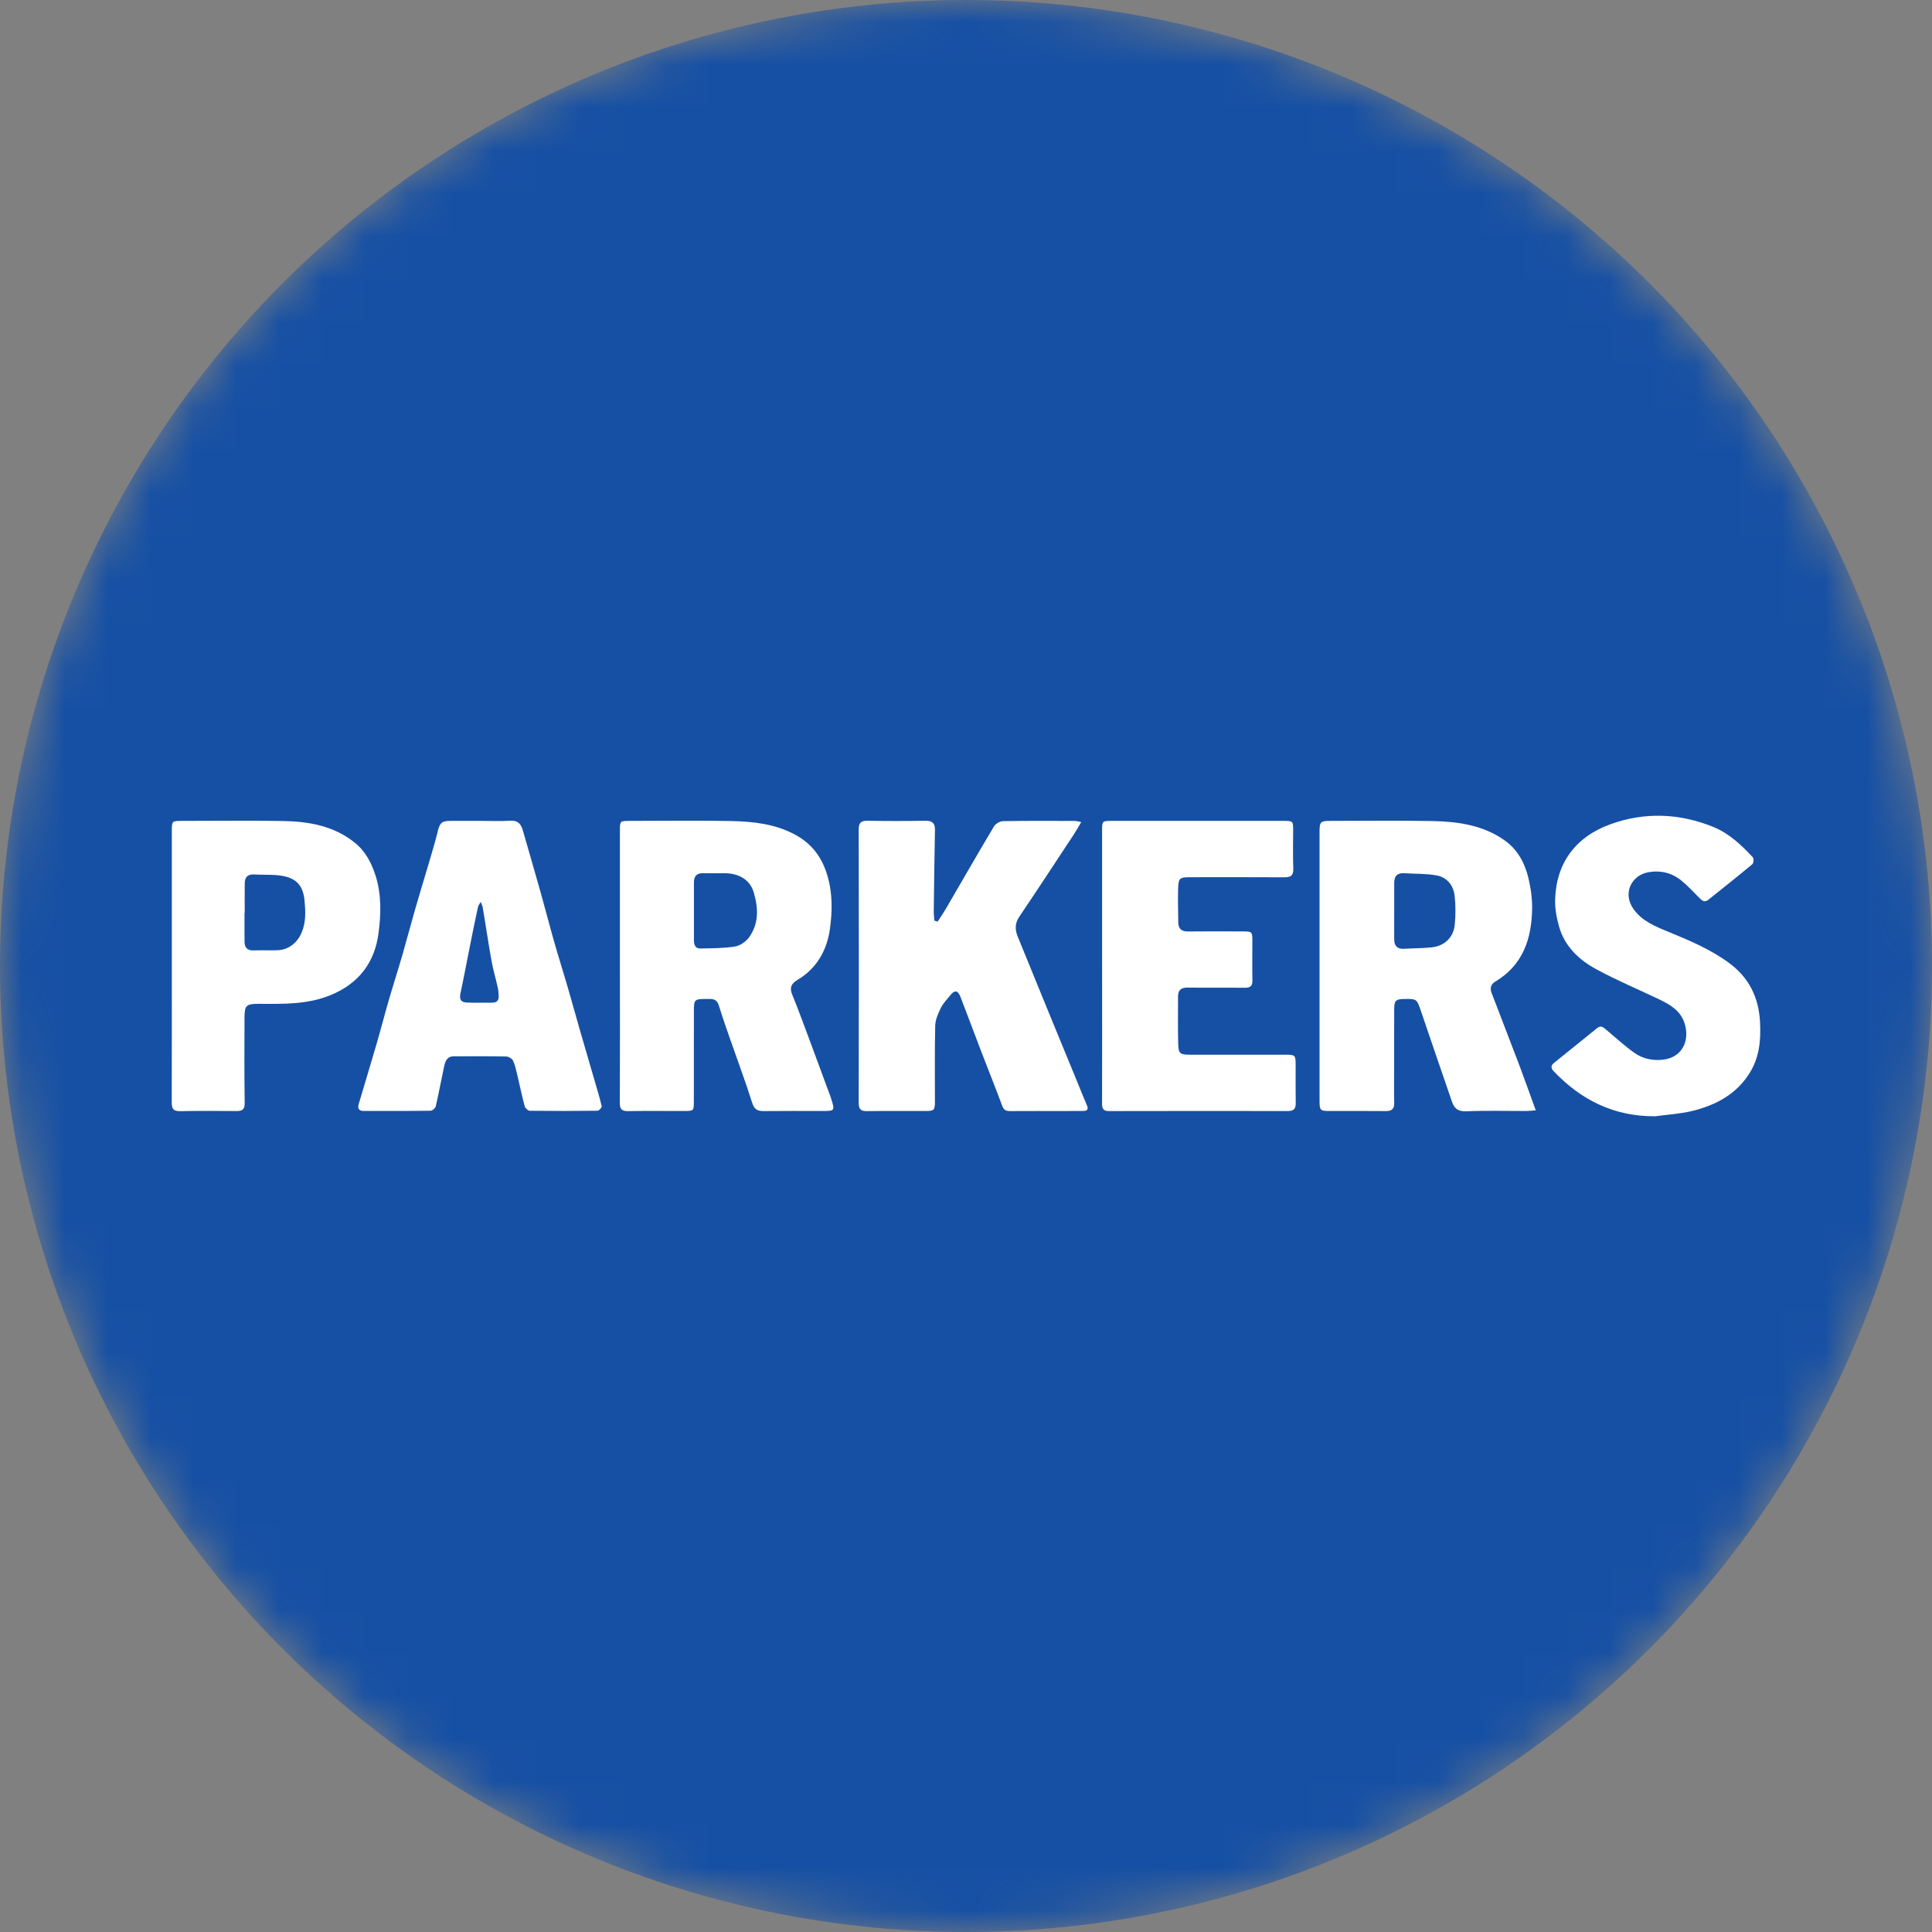 <svg width="45" height="45" viewBox="0 0 45 45" fill="none" xmlns="http://www.w3.org/2000/svg">
<rect x="0" y="0" width="45" height="45" fill="#808080" stroke="none"/>
<mask id="mask0_1_6391" style="mask-type:alpha" maskUnits="userSpaceOnUse" x="0" y="0" width="45" height="45">
<circle cx="22.5" cy="22.5" r="22.5" fill="black"/>
</mask>
<g mask="url(#mask0_1_6391)">
<circle cx="22.5" cy="22.5" r="22.5" fill="#1650A4"/>
</g>
<g clip-path="url(#clip0_1_6391)">
<path d="M35.771 25.862C35.679 25.868 35.614 25.877 35.549 25.877C35.084 25.878 34.617 25.864 34.153 25.884C33.955 25.892 33.871 25.815 33.816 25.652C33.578 24.952 33.334 24.255 33.098 23.554C33.002 23.27 33.002 23.263 32.703 23.268C32.516 23.271 32.475 23.306 32.474 23.491C32.471 23.965 32.473 24.438 32.472 24.911C32.472 25.17 32.467 25.429 32.474 25.687C32.477 25.832 32.416 25.881 32.273 25.879C31.836 25.874 31.399 25.878 30.961 25.877C30.752 25.877 30.735 25.859 30.735 25.647C30.734 24.233 30.734 22.818 30.735 21.404C30.735 20.727 30.735 20.05 30.735 19.373C30.735 19.139 30.755 19.12 30.996 19.12C31.786 19.12 32.577 19.108 33.368 19.124C33.96 19.136 34.542 19.218 35.043 19.572C35.346 19.786 35.51 20.092 35.595 20.432C35.655 20.675 35.691 20.932 35.686 21.181C35.672 21.871 35.471 22.481 34.825 22.865C34.721 22.927 34.702 23.02 34.741 23.124C34.959 23.697 35.183 24.269 35.4 24.843C35.523 25.171 35.639 25.501 35.771 25.862ZM32.474 21.222C32.474 21.441 32.472 21.661 32.474 21.881C32.475 22.026 32.539 22.109 32.7 22.099C32.917 22.086 33.136 22.089 33.353 22.065C33.647 22.033 33.856 21.831 33.884 21.538C33.906 21.315 33.906 21.091 33.882 20.868C33.855 20.627 33.71 20.436 33.462 20.39C33.217 20.345 32.962 20.356 32.712 20.339C32.546 20.327 32.474 20.407 32.474 20.562C32.473 20.782 32.474 21.002 32.474 21.222Z" fill="white"/>
<path d="M14.439 22.503C14.439 21.452 14.439 20.401 14.439 19.35C14.439 19.12 14.441 19.12 14.673 19.12C15.463 19.12 16.254 19.107 17.044 19.124C17.554 19.135 18.06 19.192 18.523 19.443C18.913 19.655 19.144 19.969 19.27 20.388C19.395 20.807 19.388 21.234 19.329 21.647C19.26 22.129 19.027 22.554 18.578 22.822C18.438 22.905 18.383 22.997 18.45 23.161C18.599 23.527 18.734 23.898 18.872 24.267C19.033 24.698 19.192 25.13 19.351 25.562C19.353 25.567 19.353 25.573 19.355 25.578C19.451 25.878 19.451 25.878 19.132 25.877C18.684 25.877 18.235 25.874 17.786 25.879C17.636 25.88 17.565 25.834 17.517 25.679C17.368 25.204 17.192 24.737 17.028 24.266C16.931 23.986 16.831 23.707 16.745 23.424C16.709 23.305 16.641 23.264 16.526 23.268C16.498 23.269 16.47 23.268 16.442 23.268C16.18 23.268 16.162 23.284 16.162 23.536C16.161 24.24 16.16 24.945 16.161 25.649C16.161 25.876 16.16 25.877 15.925 25.877C15.493 25.878 15.062 25.872 14.63 25.88C14.482 25.882 14.436 25.832 14.437 25.689C14.442 24.627 14.44 23.565 14.439 22.503ZM16.163 21.218C16.163 21.443 16.162 21.669 16.163 21.894C16.164 21.994 16.186 22.095 16.313 22.092C16.581 22.087 16.852 22.088 17.115 22.047C17.234 22.029 17.369 21.937 17.441 21.84C17.68 21.517 17.664 21.156 17.557 20.787C17.466 20.475 17.188 20.345 16.906 20.34C16.733 20.338 16.559 20.344 16.385 20.338C16.225 20.333 16.162 20.409 16.163 20.557C16.164 20.777 16.163 20.997 16.163 21.218Z" fill="white"/>
<path d="M21.84 21.466C21.902 21.369 21.968 21.274 22.027 21.174C22.402 20.531 22.772 19.885 23.153 19.246C23.19 19.185 23.292 19.127 23.365 19.126C23.92 19.116 24.475 19.12 25.03 19.121C25.071 19.121 25.113 19.135 25.184 19.148C25.116 19.261 25.064 19.355 25.005 19.445C24.585 20.082 24.168 20.72 23.741 21.352C23.635 21.509 23.639 21.655 23.706 21.818C23.936 22.377 24.162 22.936 24.391 23.495C24.64 24.105 24.891 24.714 25.142 25.323C25.2 25.466 25.257 25.608 25.318 25.75C25.356 25.838 25.322 25.875 25.233 25.876C25.082 25.878 24.93 25.878 24.779 25.878C24.364 25.878 23.949 25.876 23.534 25.879C23.441 25.88 23.382 25.861 23.345 25.761C23.179 25.314 23.001 24.872 22.83 24.426C22.674 24.022 22.526 23.615 22.368 23.211C22.309 23.062 22.232 23.057 22.131 23.185C22.056 23.28 21.966 23.37 21.914 23.477C21.851 23.607 21.786 23.751 21.783 23.89C21.768 24.479 21.777 25.068 21.776 25.657C21.776 25.858 21.758 25.877 21.558 25.877C21.103 25.878 20.649 25.873 20.195 25.88C20.047 25.883 20.001 25.832 20.001 25.689C20.005 23.565 20.005 21.441 20.001 19.316C20.001 19.167 20.053 19.114 20.208 19.117C20.656 19.125 21.105 19.125 21.553 19.117C21.712 19.115 21.78 19.171 21.777 19.327C21.766 19.953 21.756 20.58 21.749 21.207C21.748 21.285 21.758 21.364 21.762 21.443L21.84 21.466Z" fill="white"/>
<path d="M11.197 19.12C11.427 19.12 11.658 19.131 11.886 19.116C12.068 19.105 12.137 19.198 12.179 19.344C12.32 19.838 12.465 20.332 12.604 20.827C12.706 21.19 12.799 21.556 12.903 21.919C13.003 22.272 13.114 22.621 13.217 22.973C13.318 23.32 13.413 23.668 13.513 24.015C13.62 24.388 13.73 24.761 13.839 25.134C13.9 25.344 13.964 25.553 14.015 25.765C14.022 25.794 13.953 25.87 13.919 25.871C13.392 25.878 12.866 25.878 12.339 25.872C12.298 25.871 12.233 25.809 12.221 25.766C12.156 25.523 12.106 25.276 12.047 25.031C12.02 24.919 11.997 24.804 11.948 24.701C11.926 24.655 11.846 24.609 11.792 24.608C11.383 24.6 10.973 24.601 10.564 24.604C10.403 24.605 10.368 24.732 10.342 24.852C10.276 25.157 10.22 25.464 10.15 25.768C10.14 25.81 10.073 25.87 10.032 25.871C9.511 25.878 8.99 25.876 8.468 25.876C8.345 25.876 8.329 25.802 8.357 25.709C8.49 25.258 8.628 24.808 8.759 24.357C8.862 24.005 8.953 23.65 9.055 23.298C9.157 22.946 9.27 22.597 9.372 22.245C9.475 21.888 9.569 21.528 9.672 21.17C9.773 20.818 9.882 20.468 9.985 20.116C10.059 19.864 10.136 19.613 10.198 19.358C10.244 19.168 10.29 19.12 10.491 19.12C10.726 19.119 10.962 19.12 11.197 19.12ZM11.197 21.006C11.166 21.062 11.14 21.092 11.133 21.125C11.07 21.418 11.009 21.712 10.951 22.007C10.876 22.382 10.806 22.758 10.726 23.132C10.696 23.276 10.73 23.346 10.881 23.352C11.076 23.359 11.272 23.353 11.468 23.354C11.576 23.354 11.62 23.297 11.615 23.198C11.611 23.132 11.609 23.066 11.594 23.002C11.548 22.794 11.486 22.59 11.449 22.381C11.375 21.967 11.313 21.55 11.244 21.135C11.238 21.1 11.22 21.068 11.197 21.006L11.197 21.006Z" fill="white"/>
<path d="M25.67 22.505C25.67 21.454 25.67 20.403 25.67 19.351C25.67 19.122 25.671 19.12 25.903 19.12C27.232 19.12 28.561 19.12 29.891 19.12C30.118 19.12 30.119 19.122 30.12 19.337C30.12 19.635 30.112 19.932 30.123 20.229C30.13 20.393 30.065 20.436 29.909 20.434C29.18 20.429 28.451 20.432 27.722 20.432C27.478 20.432 27.448 20.453 27.441 20.692C27.433 20.956 27.442 21.22 27.444 21.483C27.445 21.634 27.521 21.698 27.676 21.696C28.102 21.691 28.529 21.694 28.955 21.695C29.162 21.695 29.169 21.703 29.17 21.912C29.17 22.22 29.165 22.528 29.171 22.836C29.173 22.966 29.121 23.009 28.991 23.007C28.549 23.002 28.105 23.009 27.663 23.003C27.513 23.001 27.44 23.059 27.439 23.203C27.439 23.577 27.433 23.951 27.443 24.325C27.449 24.54 27.49 24.566 27.713 24.566C28.459 24.566 29.205 24.567 29.951 24.566C30.165 24.566 30.178 24.58 30.178 24.793C30.179 25.095 30.175 25.398 30.18 25.701C30.181 25.827 30.131 25.878 30.001 25.878C28.61 25.876 27.22 25.876 25.829 25.879C25.683 25.879 25.668 25.806 25.669 25.692C25.671 24.63 25.672 23.567 25.67 22.505Z" fill="white"/>
<path d="M4.002 22.5C4.002 21.455 4.002 20.409 4.002 19.363C4.002 19.123 4.005 19.12 4.241 19.12C5.026 19.12 5.811 19.109 6.596 19.123C7.197 19.134 7.778 19.236 8.265 19.629C8.516 19.832 8.654 20.101 8.749 20.4C8.888 20.842 8.875 21.296 8.816 21.741C8.726 22.42 8.356 22.912 7.693 23.181C7.157 23.399 6.599 23.384 6.039 23.381C5.734 23.38 5.696 23.412 5.695 23.707C5.692 24.367 5.69 25.027 5.699 25.688C5.701 25.827 5.656 25.878 5.521 25.878C5.078 25.876 4.635 25.871 4.192 25.881C4.023 25.884 4 25.806 4 25.669C4.003 24.613 4.002 23.556 4.002 22.5ZM5.699 21.262H5.695C5.695 21.487 5.693 21.713 5.696 21.938C5.698 22.067 5.757 22.141 5.903 22.137C6.088 22.131 6.272 22.138 6.457 22.133C6.72 22.127 6.927 21.959 7.027 21.719C7.13 21.474 7.117 21.222 7.093 20.973C7.058 20.606 6.883 20.436 6.507 20.39C6.314 20.367 6.117 20.38 5.921 20.368C5.77 20.359 5.702 20.431 5.701 20.57C5.697 20.801 5.7 21.032 5.7 21.262L5.699 21.262Z" fill="white"/>
<path d="M38.551 26C37.596 26.006 36.833 25.625 36.195 24.958C36.119 24.879 36.117 24.821 36.2 24.754C36.534 24.485 36.867 24.216 37.2 23.947C37.292 23.872 37.349 23.932 37.416 23.988C37.632 24.17 37.841 24.362 38.071 24.525C38.266 24.662 38.495 24.711 38.742 24.681C39.182 24.628 39.367 24.237 39.236 23.831C39.14 23.534 38.894 23.395 38.633 23.271C38.15 23.041 37.656 22.833 37.187 22.579C36.777 22.358 36.443 22.042 36.313 21.579C36.257 21.38 36.217 21.168 36.222 20.963C36.243 20.104 36.699 19.49 37.513 19.197C38.31 18.91 39.121 18.941 39.908 19.262C40.277 19.413 40.561 19.684 40.827 19.969C40.854 19.998 40.846 20.103 40.815 20.129C40.478 20.41 40.134 20.683 39.791 20.957C39.689 21.038 39.63 20.961 39.565 20.897C39.431 20.765 39.305 20.624 39.158 20.506C38.929 20.321 38.652 20.262 38.366 20.322C38.012 20.396 37.78 20.8 38.05 21.178C38.246 21.452 38.551 21.577 38.851 21.7C39.342 21.901 39.829 22.106 40.261 22.42C40.737 22.765 40.963 23.23 40.994 23.799C41.016 24.21 40.985 24.611 40.763 24.975C40.456 25.48 39.971 25.742 39.412 25.877C39.132 25.945 38.839 25.961 38.551 26Z" fill="white"/>
</g>
<defs>
<clipPath id="clip0_1_6391">
<rect width="37" height="7" fill="white" transform="translate(4 19)"/>
</clipPath>
</defs>
</svg>
